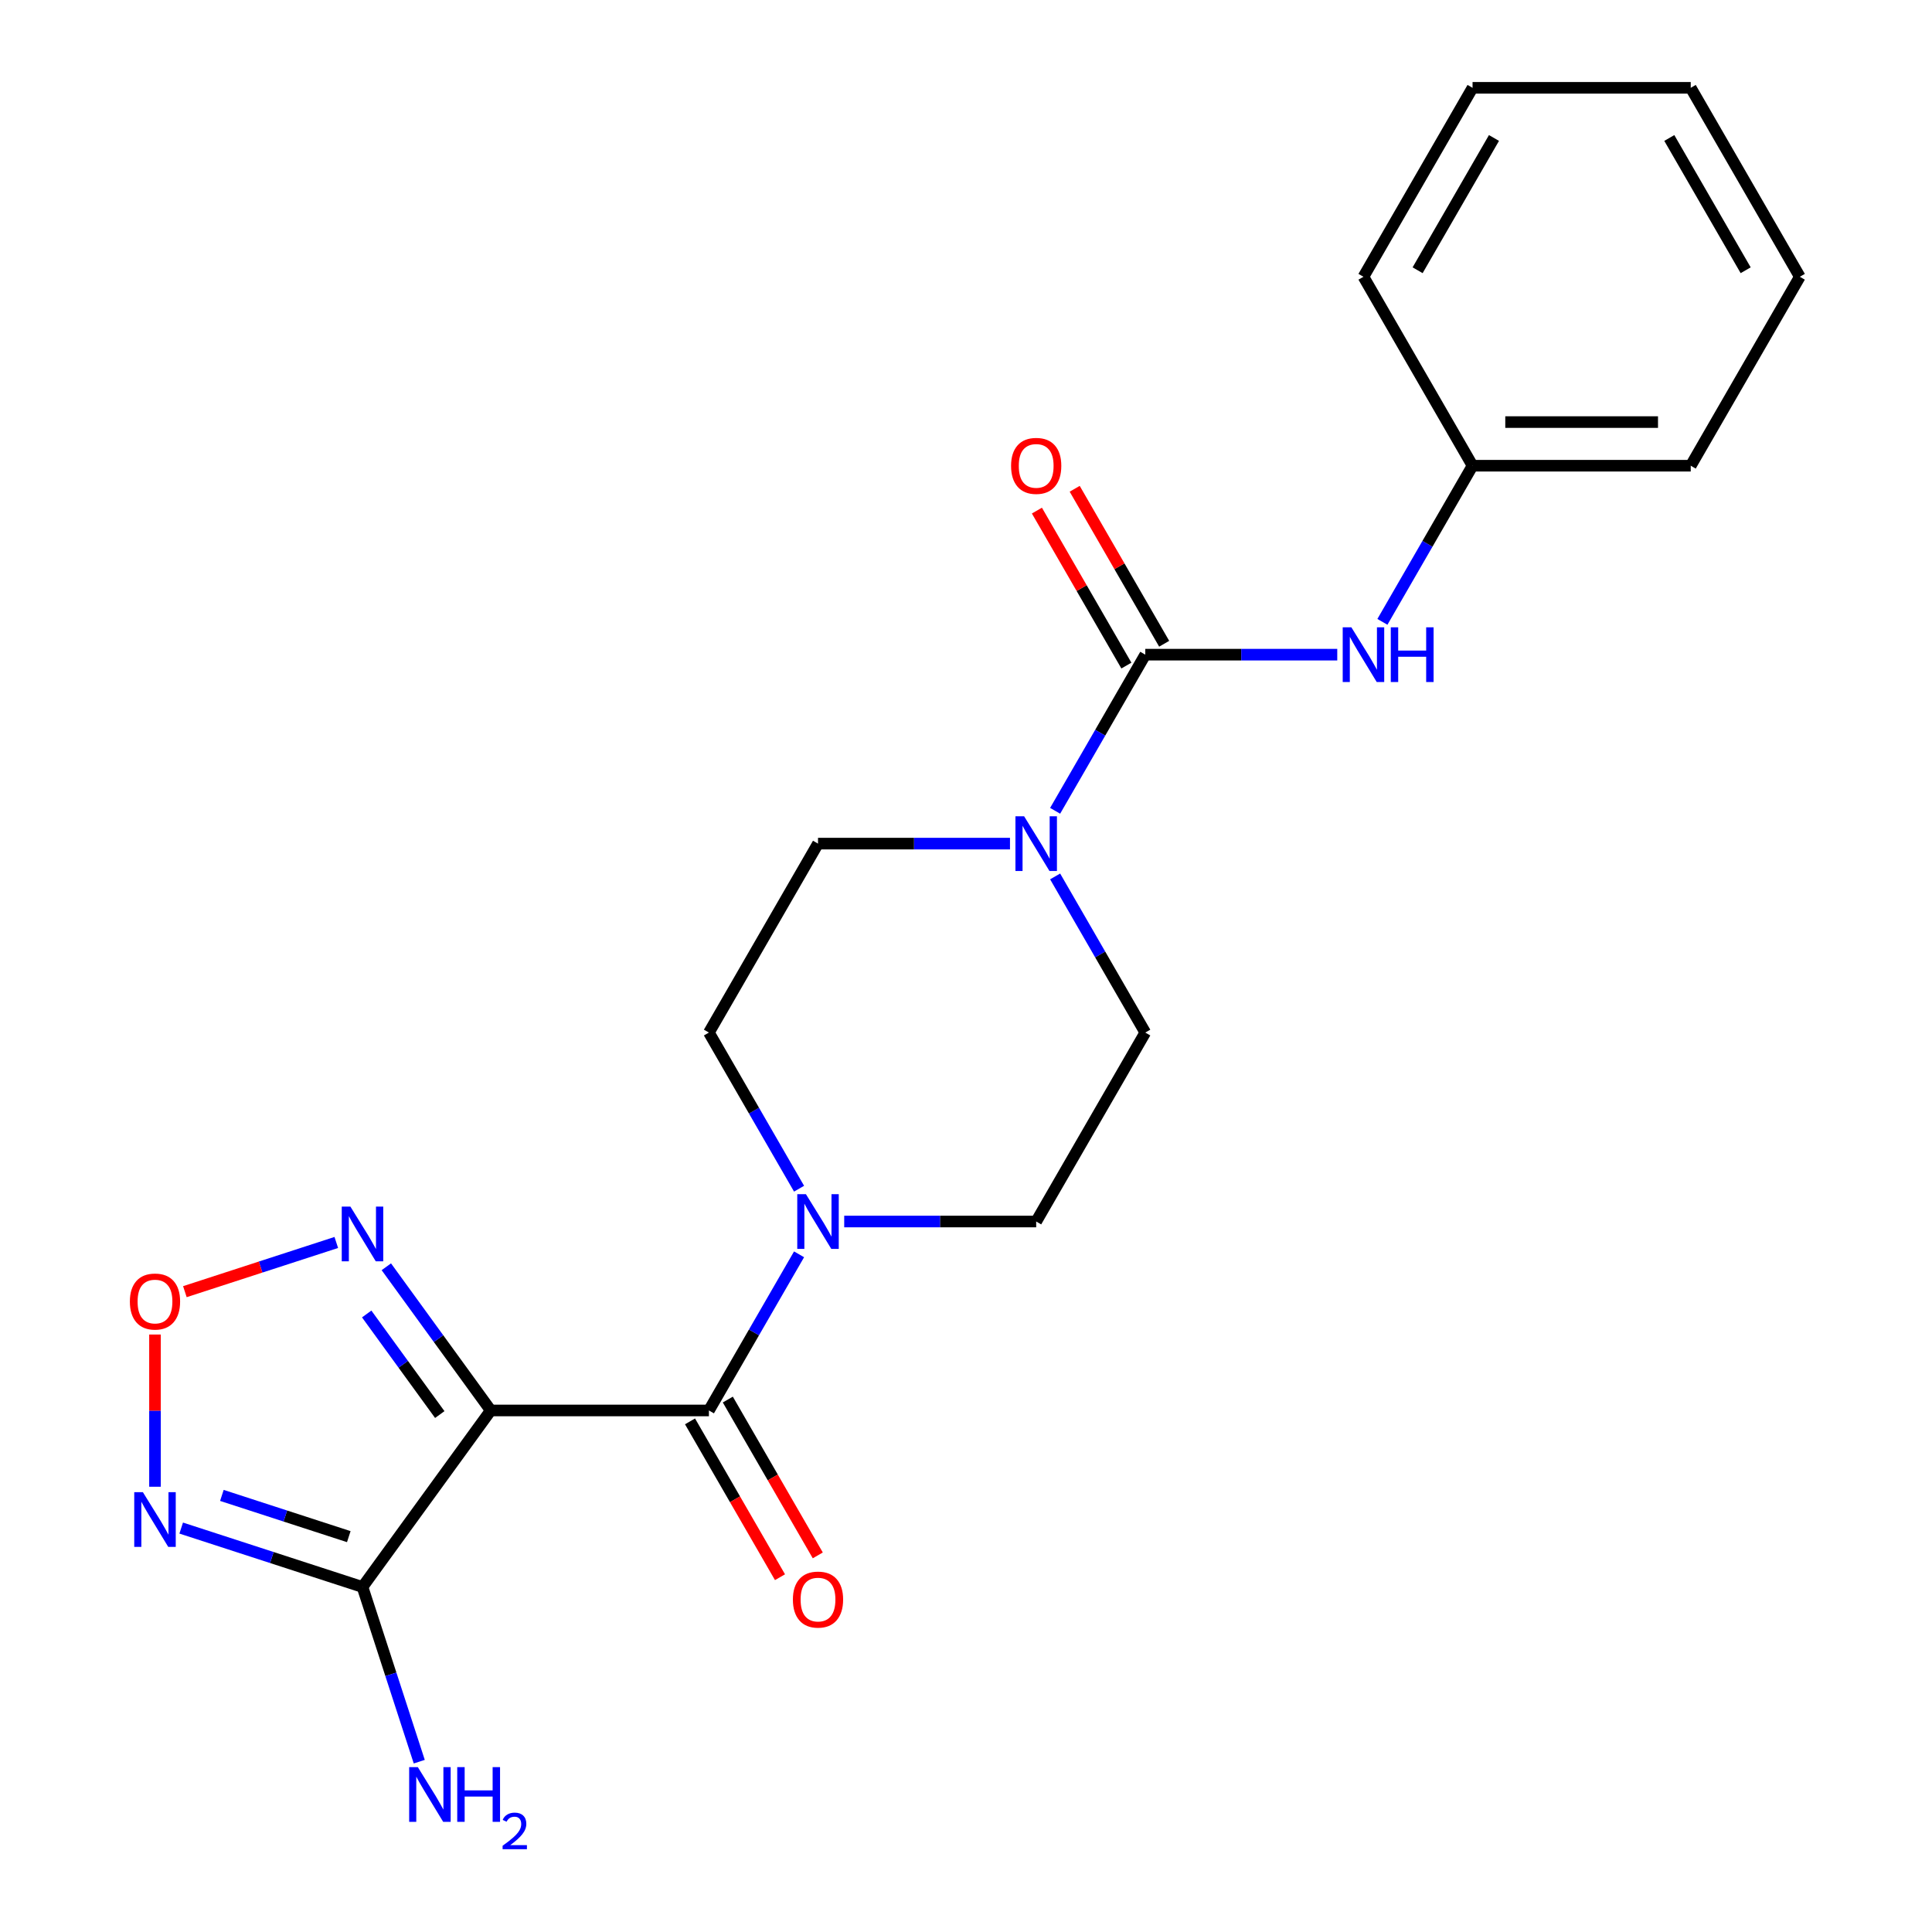 <?xml version='1.0' encoding='iso-8859-1'?>
<svg version='1.1' baseProfile='full'
              xmlns='http://www.w3.org/2000/svg'
                      xmlns:rdkit='http://www.rdkit.org/xml'
                      xmlns:xlink='http://www.w3.org/1999/xlink'
                  xml:space='preserve'
width='1000px' height='1000px' viewBox='0 0 1000 1000'>
<!-- END OF HEADER -->
<rect style='opacity:1.0;fill:#FFFFFF;stroke:none' width='1000' height='1000' x='0' y='0'> </rect>
<path class='bond-0' d='M 254.006,730.055 L 366.935,730.055' style='fill:none;fill-rule:evenodd;stroke:#000000;stroke-width:6px;stroke-linecap:butt;stroke-linejoin:miter;stroke-opacity:1' />
<path class='bond-1' d='M 254.006,730.055 L 187.627,821.417' style='fill:none;fill-rule:evenodd;stroke:#000000;stroke-width:6px;stroke-linecap:butt;stroke-linejoin:miter;stroke-opacity:1' />
<path class='bond-4' d='M 254.006,730.055 L 226.986,692.866' style='fill:none;fill-rule:evenodd;stroke:#000000;stroke-width:6px;stroke-linecap:butt;stroke-linejoin:miter;stroke-opacity:1' />
<path class='bond-4' d='M 226.986,692.866 L 199.966,655.676' style='fill:none;fill-rule:evenodd;stroke:#0000FF;stroke-width:6px;stroke-linecap:butt;stroke-linejoin:miter;stroke-opacity:1' />
<path class='bond-4' d='M 227.627,732.174 L 208.713,706.142' style='fill:none;fill-rule:evenodd;stroke:#000000;stroke-width:6px;stroke-linecap:butt;stroke-linejoin:miter;stroke-opacity:1' />
<path class='bond-4' d='M 208.713,706.142 L 189.8,680.109' style='fill:none;fill-rule:evenodd;stroke:#0000FF;stroke-width:6px;stroke-linecap:butt;stroke-linejoin:miter;stroke-opacity:1' />
<path class='bond-5' d='M 366.935,730.055 L 390.265,689.647' style='fill:none;fill-rule:evenodd;stroke:#000000;stroke-width:6px;stroke-linecap:butt;stroke-linejoin:miter;stroke-opacity:1' />
<path class='bond-5' d='M 390.265,689.647 L 413.595,649.238' style='fill:none;fill-rule:evenodd;stroke:#0000FF;stroke-width:6px;stroke-linecap:butt;stroke-linejoin:miter;stroke-opacity:1' />
<path class='bond-9' d='M 357.155,735.702 L 380.439,776.03' style='fill:none;fill-rule:evenodd;stroke:#000000;stroke-width:6px;stroke-linecap:butt;stroke-linejoin:miter;stroke-opacity:1' />
<path class='bond-9' d='M 380.439,776.03 L 403.723,816.359' style='fill:none;fill-rule:evenodd;stroke:#FF0000;stroke-width:6px;stroke-linecap:butt;stroke-linejoin:miter;stroke-opacity:1' />
<path class='bond-9' d='M 376.715,724.409 L 399.999,764.737' style='fill:none;fill-rule:evenodd;stroke:#000000;stroke-width:6px;stroke-linecap:butt;stroke-linejoin:miter;stroke-opacity:1' />
<path class='bond-9' d='M 399.999,764.737 L 423.283,805.066' style='fill:none;fill-rule:evenodd;stroke:#FF0000;stroke-width:6px;stroke-linecap:butt;stroke-linejoin:miter;stroke-opacity:1' />
<path class='bond-3' d='M 187.627,821.417 L 140.707,806.172' style='fill:none;fill-rule:evenodd;stroke:#000000;stroke-width:6px;stroke-linecap:butt;stroke-linejoin:miter;stroke-opacity:1' />
<path class='bond-3' d='M 140.707,806.172 L 93.788,790.927' style='fill:none;fill-rule:evenodd;stroke:#0000FF;stroke-width:6px;stroke-linecap:butt;stroke-linejoin:miter;stroke-opacity:1' />
<path class='bond-3' d='M 180.531,795.363 L 147.687,784.692' style='fill:none;fill-rule:evenodd;stroke:#000000;stroke-width:6px;stroke-linecap:butt;stroke-linejoin:miter;stroke-opacity:1' />
<path class='bond-3' d='M 147.687,784.692 L 114.843,774.02' style='fill:none;fill-rule:evenodd;stroke:#0000FF;stroke-width:6px;stroke-linecap:butt;stroke-linejoin:miter;stroke-opacity:1' />
<path class='bond-15' d='M 187.627,821.417 L 202.317,866.627' style='fill:none;fill-rule:evenodd;stroke:#000000;stroke-width:6px;stroke-linecap:butt;stroke-linejoin:miter;stroke-opacity:1' />
<path class='bond-15' d='M 202.317,866.627 L 217.006,911.837' style='fill:none;fill-rule:evenodd;stroke:#0000FF;stroke-width:6px;stroke-linecap:butt;stroke-linejoin:miter;stroke-opacity:1' />
<path class='bond-2' d='M 592.795,338.855 L 569.465,379.263' style='fill:none;fill-rule:evenodd;stroke:#000000;stroke-width:6px;stroke-linecap:butt;stroke-linejoin:miter;stroke-opacity:1' />
<path class='bond-2' d='M 569.465,379.263 L 546.135,419.672' style='fill:none;fill-rule:evenodd;stroke:#0000FF;stroke-width:6px;stroke-linecap:butt;stroke-linejoin:miter;stroke-opacity:1' />
<path class='bond-8' d='M 592.795,338.855 L 642.478,338.855' style='fill:none;fill-rule:evenodd;stroke:#000000;stroke-width:6px;stroke-linecap:butt;stroke-linejoin:miter;stroke-opacity:1' />
<path class='bond-8' d='M 642.478,338.855 L 692.162,338.855' style='fill:none;fill-rule:evenodd;stroke:#0000FF;stroke-width:6px;stroke-linecap:butt;stroke-linejoin:miter;stroke-opacity:1' />
<path class='bond-10' d='M 602.575,333.208 L 579.418,293.1' style='fill:none;fill-rule:evenodd;stroke:#000000;stroke-width:6px;stroke-linecap:butt;stroke-linejoin:miter;stroke-opacity:1' />
<path class='bond-10' d='M 579.418,293.1 L 556.262,252.992' style='fill:none;fill-rule:evenodd;stroke:#FF0000;stroke-width:6px;stroke-linecap:butt;stroke-linejoin:miter;stroke-opacity:1' />
<path class='bond-10' d='M 583.015,344.501 L 559.858,304.393' style='fill:none;fill-rule:evenodd;stroke:#000000;stroke-width:6px;stroke-linecap:butt;stroke-linejoin:miter;stroke-opacity:1' />
<path class='bond-10' d='M 559.858,304.393 L 536.702,264.284' style='fill:none;fill-rule:evenodd;stroke:#FF0000;stroke-width:6px;stroke-linecap:butt;stroke-linejoin:miter;stroke-opacity:1' />
<path class='bond-22' d='M 80.224,769.537 L 80.224,730.143' style='fill:none;fill-rule:evenodd;stroke:#0000FF;stroke-width:6px;stroke-linecap:butt;stroke-linejoin:miter;stroke-opacity:1' />
<path class='bond-22' d='M 80.224,730.143 L 80.224,690.749' style='fill:none;fill-rule:evenodd;stroke:#FF0000;stroke-width:6px;stroke-linecap:butt;stroke-linejoin:miter;stroke-opacity:1' />
<path class='bond-7' d='M 174.064,643.1 L 134.877,655.832' style='fill:none;fill-rule:evenodd;stroke:#0000FF;stroke-width:6px;stroke-linecap:butt;stroke-linejoin:miter;stroke-opacity:1' />
<path class='bond-7' d='M 134.877,655.832 L 95.691,668.565' style='fill:none;fill-rule:evenodd;stroke:#FF0000;stroke-width:6px;stroke-linecap:butt;stroke-linejoin:miter;stroke-opacity:1' />
<path class='bond-13' d='M 436.964,632.255 L 486.647,632.255' style='fill:none;fill-rule:evenodd;stroke:#0000FF;stroke-width:6px;stroke-linecap:butt;stroke-linejoin:miter;stroke-opacity:1' />
<path class='bond-13' d='M 486.647,632.255 L 536.33,632.255' style='fill:none;fill-rule:evenodd;stroke:#000000;stroke-width:6px;stroke-linecap:butt;stroke-linejoin:miter;stroke-opacity:1' />
<path class='bond-14' d='M 413.595,615.272 L 390.265,574.863' style='fill:none;fill-rule:evenodd;stroke:#0000FF;stroke-width:6px;stroke-linecap:butt;stroke-linejoin:miter;stroke-opacity:1' />
<path class='bond-14' d='M 390.265,574.863 L 366.935,534.455' style='fill:none;fill-rule:evenodd;stroke:#000000;stroke-width:6px;stroke-linecap:butt;stroke-linejoin:miter;stroke-opacity:1' />
<path class='bond-6' d='M 522.767,436.655 L 473.084,436.655' style='fill:none;fill-rule:evenodd;stroke:#0000FF;stroke-width:6px;stroke-linecap:butt;stroke-linejoin:miter;stroke-opacity:1' />
<path class='bond-6' d='M 473.084,436.655 L 423.4,436.655' style='fill:none;fill-rule:evenodd;stroke:#000000;stroke-width:6px;stroke-linecap:butt;stroke-linejoin:miter;stroke-opacity:1' />
<path class='bond-23' d='M 546.135,453.638 L 569.465,494.047' style='fill:none;fill-rule:evenodd;stroke:#0000FF;stroke-width:6px;stroke-linecap:butt;stroke-linejoin:miter;stroke-opacity:1' />
<path class='bond-23' d='M 569.465,494.047 L 592.795,534.455' style='fill:none;fill-rule:evenodd;stroke:#000000;stroke-width:6px;stroke-linecap:butt;stroke-linejoin:miter;stroke-opacity:1' />
<path class='bond-16' d='M 715.53,321.872 L 738.86,281.463' style='fill:none;fill-rule:evenodd;stroke:#0000FF;stroke-width:6px;stroke-linecap:butt;stroke-linejoin:miter;stroke-opacity:1' />
<path class='bond-16' d='M 738.86,281.463 L 762.19,241.055' style='fill:none;fill-rule:evenodd;stroke:#000000;stroke-width:6px;stroke-linecap:butt;stroke-linejoin:miter;stroke-opacity:1' />
<path class='bond-11' d='M 592.795,534.455 L 536.33,632.255' style='fill:none;fill-rule:evenodd;stroke:#000000;stroke-width:6px;stroke-linecap:butt;stroke-linejoin:miter;stroke-opacity:1' />
<path class='bond-12' d='M 423.4,436.655 L 366.935,534.455' style='fill:none;fill-rule:evenodd;stroke:#000000;stroke-width:6px;stroke-linecap:butt;stroke-linejoin:miter;stroke-opacity:1' />
<path class='bond-17' d='M 762.19,241.055 L 875.12,241.055' style='fill:none;fill-rule:evenodd;stroke:#000000;stroke-width:6px;stroke-linecap:butt;stroke-linejoin:miter;stroke-opacity:1' />
<path class='bond-17' d='M 779.129,218.469 L 858.18,218.469' style='fill:none;fill-rule:evenodd;stroke:#000000;stroke-width:6px;stroke-linecap:butt;stroke-linejoin:miter;stroke-opacity:1' />
<path class='bond-18' d='M 762.19,241.055 L 705.725,143.255' style='fill:none;fill-rule:evenodd;stroke:#000000;stroke-width:6px;stroke-linecap:butt;stroke-linejoin:miter;stroke-opacity:1' />
<path class='bond-20' d='M 875.12,241.055 L 931.585,143.255' style='fill:none;fill-rule:evenodd;stroke:#000000;stroke-width:6px;stroke-linecap:butt;stroke-linejoin:miter;stroke-opacity:1' />
<path class='bond-19' d='M 705.725,143.255 L 762.19,45.455' style='fill:none;fill-rule:evenodd;stroke:#000000;stroke-width:6px;stroke-linecap:butt;stroke-linejoin:miter;stroke-opacity:1' />
<path class='bond-19' d='M 733.755,139.878 L 773.28,71.418' style='fill:none;fill-rule:evenodd;stroke:#000000;stroke-width:6px;stroke-linecap:butt;stroke-linejoin:miter;stroke-opacity:1' />
<path class='bond-21' d='M 762.19,45.455 L 875.12,45.455' style='fill:none;fill-rule:evenodd;stroke:#000000;stroke-width:6px;stroke-linecap:butt;stroke-linejoin:miter;stroke-opacity:1' />
<path class='bond-24' d='M 931.585,143.255 L 875.12,45.455' style='fill:none;fill-rule:evenodd;stroke:#000000;stroke-width:6px;stroke-linecap:butt;stroke-linejoin:miter;stroke-opacity:1' />
<path class='bond-24' d='M 903.555,139.878 L 864.029,71.418' style='fill:none;fill-rule:evenodd;stroke:#000000;stroke-width:6px;stroke-linecap:butt;stroke-linejoin:miter;stroke-opacity:1' />
<path  class='atom-4' d='M 73.964 772.36
L 83.244 787.36
Q 84.164 788.84, 85.644 791.52
Q 87.124 794.2, 87.204 794.36
L 87.204 772.36
L 90.964 772.36
L 90.964 800.68
L 87.084 800.68
L 77.124 784.28
Q 75.964 782.36, 74.724 780.16
Q 73.524 777.96, 73.164 777.28
L 73.164 800.68
L 69.484 800.68
L 69.484 772.36
L 73.964 772.36
' fill='#0000FF'/>
<path  class='atom-5' d='M 181.367 624.533
L 190.647 639.533
Q 191.567 641.013, 193.047 643.693
Q 194.527 646.373, 194.607 646.533
L 194.607 624.533
L 198.367 624.533
L 198.367 652.853
L 194.487 652.853
L 184.527 636.453
Q 183.367 634.533, 182.127 632.333
Q 180.927 630.133, 180.567 629.453
L 180.567 652.853
L 176.887 652.853
L 176.887 624.533
L 181.367 624.533
' fill='#0000FF'/>
<path  class='atom-6' d='M 417.14 618.095
L 426.42 633.095
Q 427.34 634.575, 428.82 637.255
Q 430.3 639.935, 430.38 640.095
L 430.38 618.095
L 434.14 618.095
L 434.14 646.415
L 430.26 646.415
L 420.3 630.015
Q 419.14 628.095, 417.9 625.895
Q 416.7 623.695, 416.34 623.015
L 416.34 646.415
L 412.66 646.415
L 412.66 618.095
L 417.14 618.095
' fill='#0000FF'/>
<path  class='atom-7' d='M 530.07 422.495
L 539.35 437.495
Q 540.27 438.975, 541.75 441.655
Q 543.23 444.335, 543.31 444.495
L 543.31 422.495
L 547.07 422.495
L 547.07 450.815
L 543.19 450.815
L 533.23 434.415
Q 532.07 432.495, 530.83 430.295
Q 529.63 428.095, 529.27 427.415
L 529.27 450.815
L 525.59 450.815
L 525.59 422.495
L 530.07 422.495
' fill='#0000FF'/>
<path  class='atom-8' d='M 67.224 673.67
Q 67.224 666.87, 70.584 663.07
Q 73.944 659.27, 80.224 659.27
Q 86.504 659.27, 89.864 663.07
Q 93.224 666.87, 93.224 673.67
Q 93.224 680.55, 89.824 684.47
Q 86.424 688.35, 80.224 688.35
Q 73.984 688.35, 70.584 684.47
Q 67.224 680.59, 67.224 673.67
M 80.224 685.15
Q 84.544 685.15, 86.864 682.27
Q 89.224 679.35, 89.224 673.67
Q 89.224 668.11, 86.864 665.31
Q 84.544 662.47, 80.224 662.47
Q 75.904 662.47, 73.544 665.27
Q 71.224 668.07, 71.224 673.67
Q 71.224 679.39, 73.544 682.27
Q 75.904 685.15, 80.224 685.15
' fill='#FF0000'/>
<path  class='atom-9' d='M 699.465 324.695
L 708.745 339.695
Q 709.665 341.175, 711.145 343.855
Q 712.625 346.535, 712.705 346.695
L 712.705 324.695
L 716.465 324.695
L 716.465 353.015
L 712.585 353.015
L 702.625 336.615
Q 701.465 334.695, 700.225 332.495
Q 699.025 330.295, 698.665 329.615
L 698.665 353.015
L 694.985 353.015
L 694.985 324.695
L 699.465 324.695
' fill='#0000FF'/>
<path  class='atom-9' d='M 719.865 324.695
L 723.705 324.695
L 723.705 336.735
L 738.185 336.735
L 738.185 324.695
L 742.025 324.695
L 742.025 353.015
L 738.185 353.015
L 738.185 339.935
L 723.705 339.935
L 723.705 353.015
L 719.865 353.015
L 719.865 324.695
' fill='#0000FF'/>
<path  class='atom-10' d='M 410.4 827.935
Q 410.4 821.135, 413.76 817.335
Q 417.12 813.535, 423.4 813.535
Q 429.68 813.535, 433.04 817.335
Q 436.4 821.135, 436.4 827.935
Q 436.4 834.815, 433 838.735
Q 429.6 842.615, 423.4 842.615
Q 417.16 842.615, 413.76 838.735
Q 410.4 834.855, 410.4 827.935
M 423.4 839.415
Q 427.72 839.415, 430.04 836.535
Q 432.4 833.615, 432.4 827.935
Q 432.4 822.375, 430.04 819.575
Q 427.72 816.735, 423.4 816.735
Q 419.08 816.735, 416.72 819.535
Q 414.4 822.335, 414.4 827.935
Q 414.4 833.655, 416.72 836.535
Q 419.08 839.415, 423.4 839.415
' fill='#FF0000'/>
<path  class='atom-11' d='M 523.33 241.135
Q 523.33 234.335, 526.69 230.535
Q 530.05 226.735, 536.33 226.735
Q 542.61 226.735, 545.97 230.535
Q 549.33 234.335, 549.33 241.135
Q 549.33 248.015, 545.93 251.935
Q 542.53 255.815, 536.33 255.815
Q 530.09 255.815, 526.69 251.935
Q 523.33 248.055, 523.33 241.135
M 536.33 252.615
Q 540.65 252.615, 542.97 249.735
Q 545.33 246.815, 545.33 241.135
Q 545.33 235.575, 542.97 232.775
Q 540.65 229.935, 536.33 229.935
Q 532.01 229.935, 529.65 232.735
Q 527.33 235.535, 527.33 241.135
Q 527.33 246.855, 529.65 249.735
Q 532.01 252.615, 536.33 252.615
' fill='#FF0000'/>
<path  class='atom-16' d='M 216.264 914.66
L 225.544 929.66
Q 226.464 931.14, 227.944 933.82
Q 229.424 936.5, 229.504 936.66
L 229.504 914.66
L 233.264 914.66
L 233.264 942.98
L 229.384 942.98
L 219.424 926.58
Q 218.264 924.66, 217.024 922.46
Q 215.824 920.26, 215.464 919.58
L 215.464 942.98
L 211.784 942.98
L 211.784 914.66
L 216.264 914.66
' fill='#0000FF'/>
<path  class='atom-16' d='M 236.664 914.66
L 240.504 914.66
L 240.504 926.7
L 254.984 926.7
L 254.984 914.66
L 258.824 914.66
L 258.824 942.98
L 254.984 942.98
L 254.984 929.9
L 240.504 929.9
L 240.504 942.98
L 236.664 942.98
L 236.664 914.66
' fill='#0000FF'/>
<path  class='atom-16' d='M 260.197 941.986
Q 260.884 940.218, 262.52 939.241
Q 264.157 938.238, 266.428 938.238
Q 269.252 938.238, 270.836 939.769
Q 272.42 941.3, 272.42 944.019
Q 272.42 946.791, 270.361 949.378
Q 268.328 951.966, 264.104 955.028
L 272.737 955.028
L 272.737 957.14
L 260.144 957.14
L 260.144 955.371
Q 263.629 952.89, 265.688 951.042
Q 267.774 949.194, 268.777 947.53
Q 269.78 945.867, 269.78 944.151
Q 269.78 942.356, 268.883 941.353
Q 267.985 940.35, 266.428 940.35
Q 264.923 940.35, 263.92 940.957
Q 262.916 941.564, 262.204 942.91
L 260.197 941.986
' fill='#0000FF'/>
</svg>

